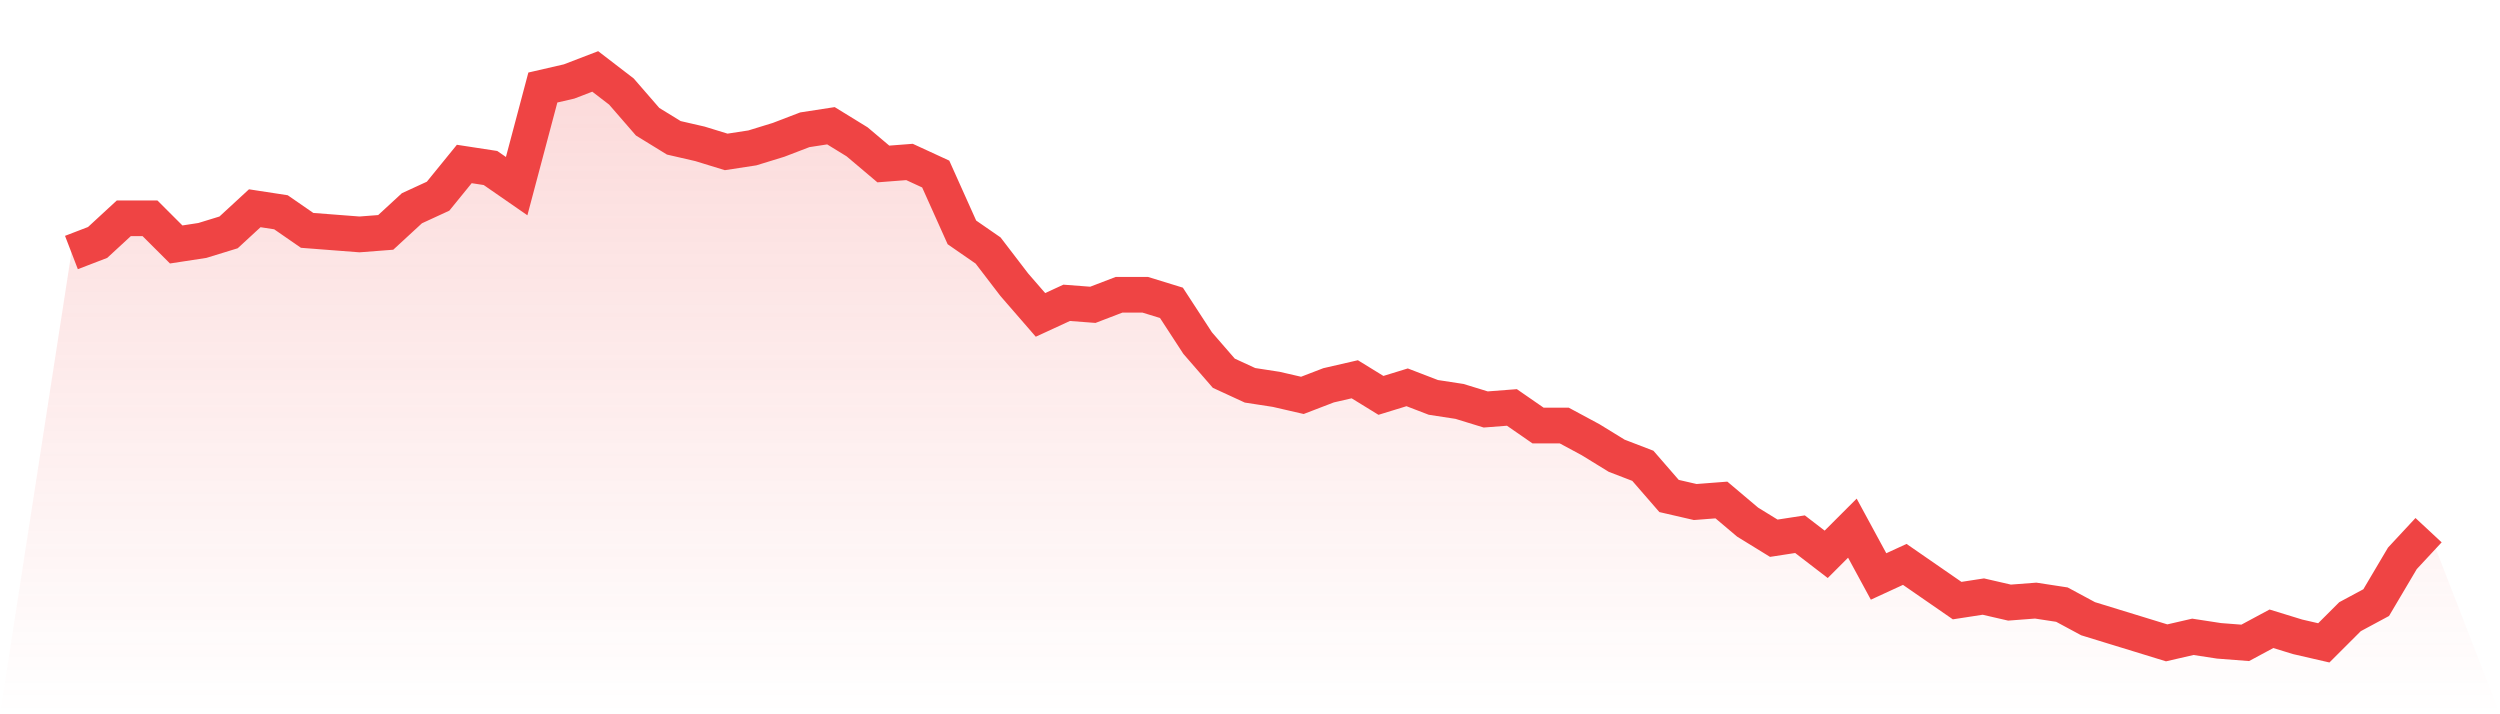 <svg viewBox="0 0 140 40" xmlns="http://www.w3.org/2000/svg">
<defs>
<linearGradient id="gradient" x1="0" x2="0" y1="0" y2="1">
<stop offset="0%" stop-color="#ef4444" stop-opacity="0.2"/>
<stop offset="100%" stop-color="#ef4444" stop-opacity="0"/>
</linearGradient>
</defs>
<path d="M4,14.141 L4,14.141 L5.467,13.577 L6.933,12.225 L8.4,12.225 L9.867,13.69 L11.333,13.465 L12.8,13.014 L14.267,11.662 L15.733,11.887 L17.2,12.901 L18.667,13.014 L20.133,13.127 L21.6,13.014 L23.067,11.662 L24.533,10.986 L26,9.183 L27.467,9.408 L28.933,10.423 L30.4,4.901 L31.867,4.563 L33.333,4 L34.8,5.127 L36.267,6.817 L37.733,7.718 L39.2,8.056 L40.667,8.507 L42.133,8.282 L43.6,7.831 L45.067,7.268 L46.533,7.042 L48,7.944 L49.467,9.183 L50.933,9.07 L52.4,9.746 L53.867,13.014 L55.333,14.028 L56.8,15.944 L58.267,17.634 L59.733,16.958 L61.2,17.07 L62.667,16.507 L64.133,16.507 L65.6,16.958 L67.067,19.211 L68.533,20.901 L70,21.577 L71.467,21.803 L72.933,22.141 L74.4,21.577 L75.867,21.239 L77.333,22.141 L78.8,21.69 L80.267,22.254 L81.733,22.479 L83.2,22.93 L84.667,22.817 L86.133,23.831 L87.6,23.831 L89.067,24.62 L90.533,25.521 L92,26.085 L93.467,27.775 L94.933,28.113 L96.4,28 L97.867,29.239 L99.333,30.141 L100.8,29.915 L102.267,31.042 L103.733,29.577 L105.2,32.282 L106.667,31.606 L108.133,32.62 L109.6,33.634 L111.067,33.408 L112.533,33.746 L114,33.634 L115.467,33.859 L116.933,34.648 L118.4,35.099 L119.867,35.549 L121.333,36 L122.8,35.662 L124.267,35.887 L125.733,36 L127.2,35.211 L128.667,35.662 L130.133,36 L131.6,34.535 L133.067,33.746 L134.533,31.268 L136,29.69 L140,40 L0,40 z" fill="url(#gradient)"/>
<path d="M4,14.141 L4,14.141 L5.467,13.577 L6.933,12.225 L8.4,12.225 L9.867,13.69 L11.333,13.465 L12.8,13.014 L14.267,11.662 L15.733,11.887 L17.2,12.901 L18.667,13.014 L20.133,13.127 L21.6,13.014 L23.067,11.662 L24.533,10.986 L26,9.183 L27.467,9.408 L28.933,10.423 L30.4,4.901 L31.867,4.563 L33.333,4 L34.8,5.127 L36.267,6.817 L37.733,7.718 L39.2,8.056 L40.667,8.507 L42.133,8.282 L43.6,7.831 L45.067,7.268 L46.533,7.042 L48,7.944 L49.467,9.183 L50.933,9.07 L52.4,9.746 L53.867,13.014 L55.333,14.028 L56.8,15.944 L58.267,17.634 L59.733,16.958 L61.2,17.07 L62.667,16.507 L64.133,16.507 L65.6,16.958 L67.067,19.211 L68.533,20.901 L70,21.577 L71.467,21.803 L72.933,22.141 L74.4,21.577 L75.867,21.239 L77.333,22.141 L78.8,21.69 L80.267,22.254 L81.733,22.479 L83.2,22.93 L84.667,22.817 L86.133,23.831 L87.6,23.831 L89.067,24.62 L90.533,25.521 L92,26.085 L93.467,27.775 L94.933,28.113 L96.4,28 L97.867,29.239 L99.333,30.141 L100.8,29.915 L102.267,31.042 L103.733,29.577 L105.2,32.282 L106.667,31.606 L108.133,32.62 L109.6,33.634 L111.067,33.408 L112.533,33.746 L114,33.634 L115.467,33.859 L116.933,34.648 L118.4,35.099 L119.867,35.549 L121.333,36 L122.8,35.662 L124.267,35.887 L125.733,36 L127.2,35.211 L128.667,35.662 L130.133,36 L131.6,34.535 L133.067,33.746 L134.533,31.268 L136,29.69" fill="none" stroke="#ef4444" stroke-width="2"/>
</svg>